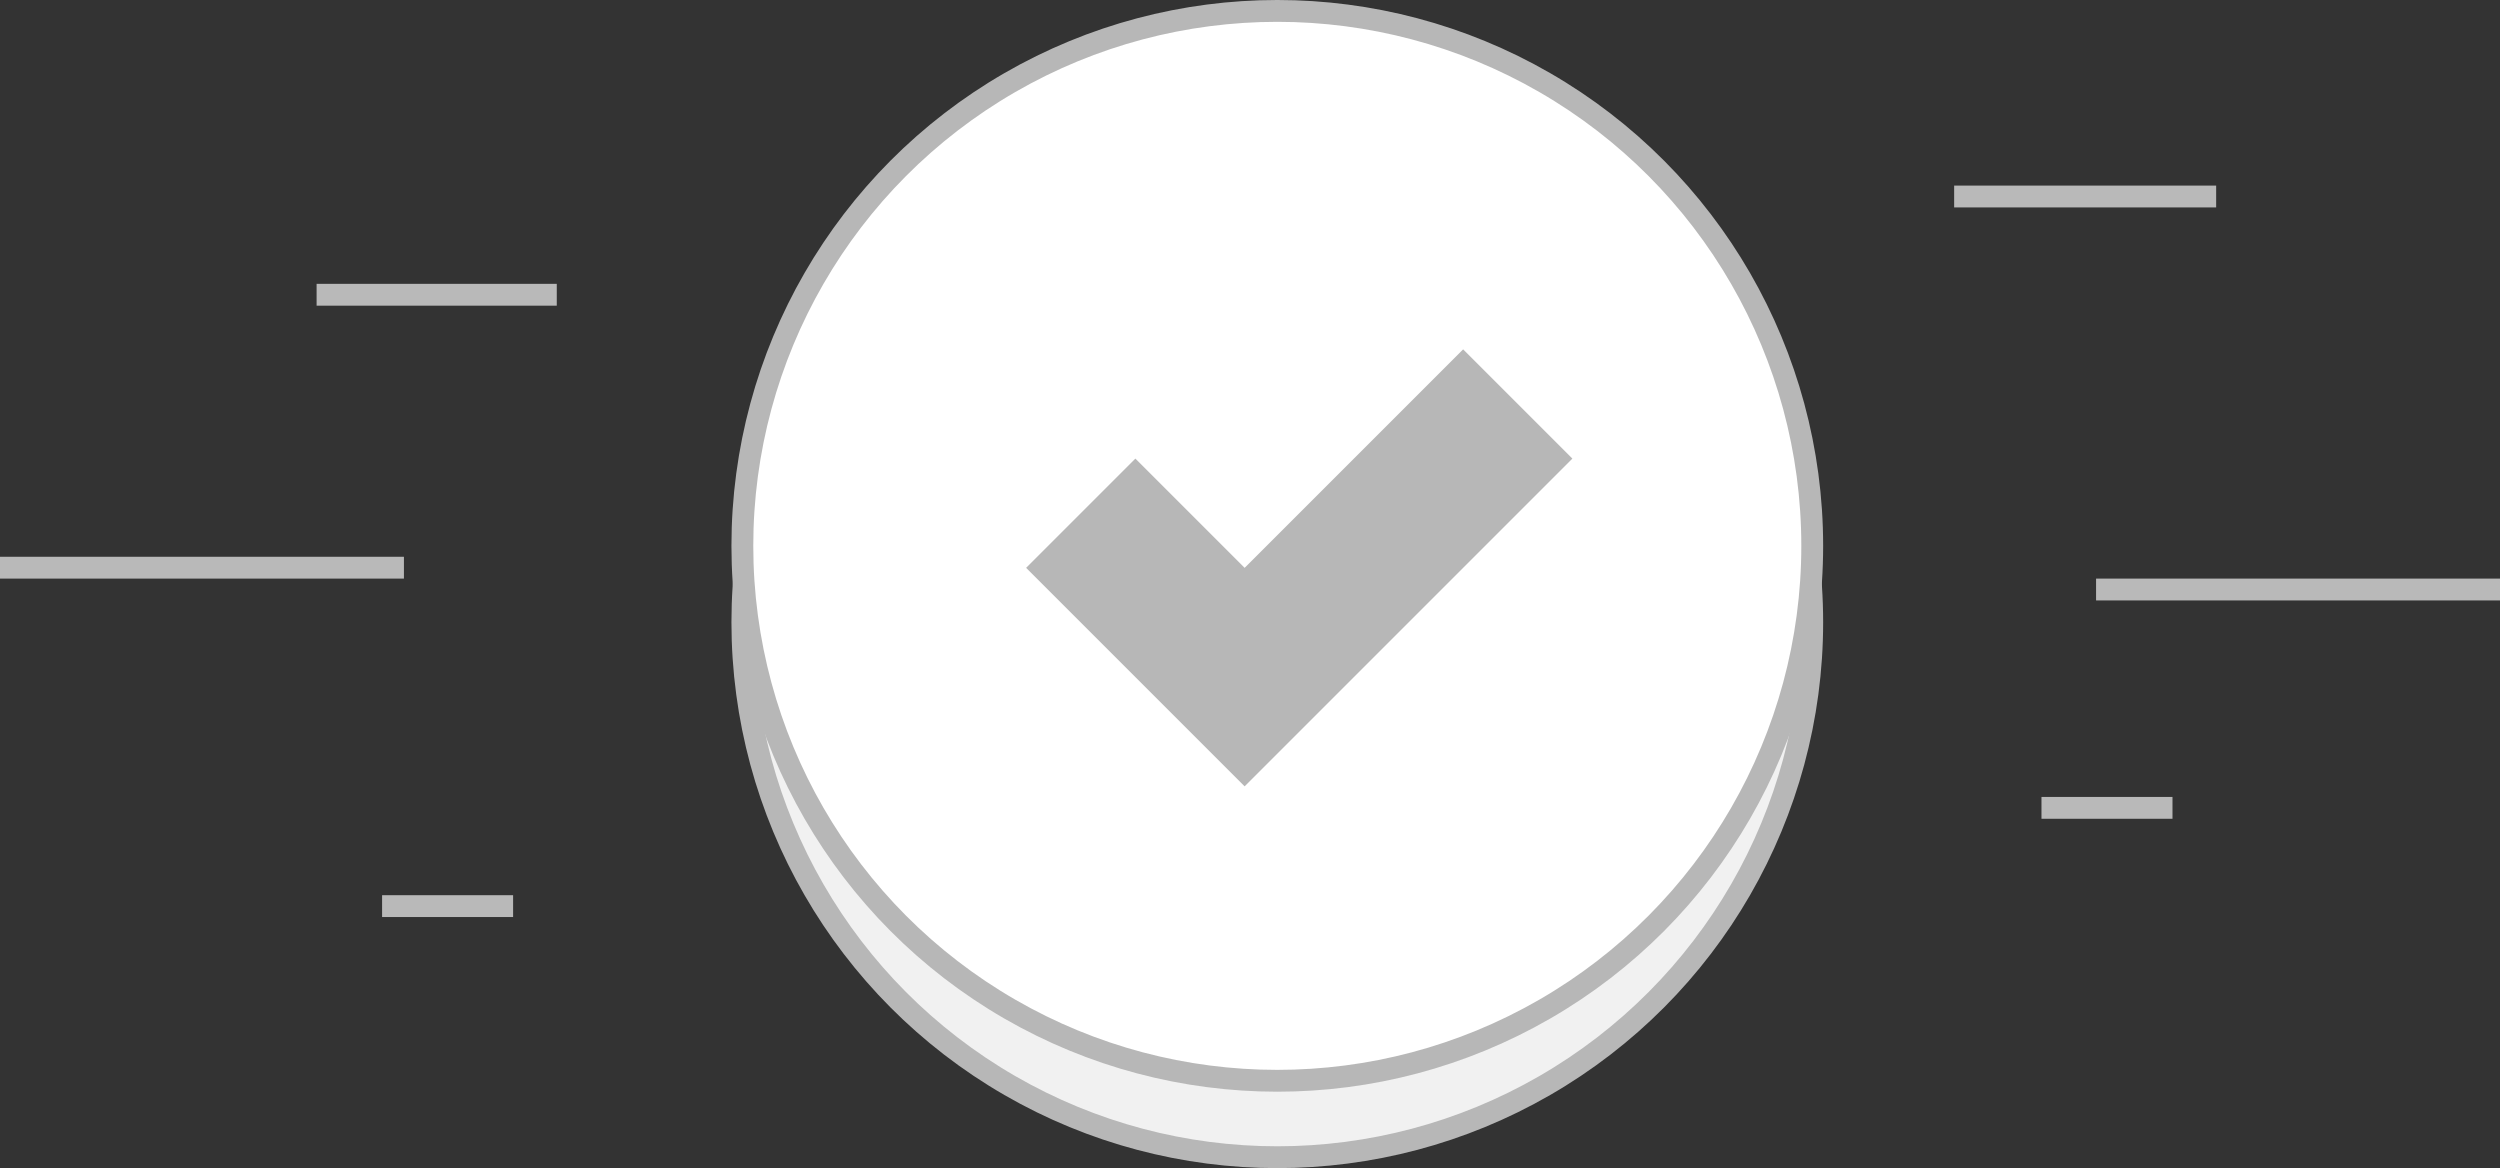 <?xml version="1.0" encoding="UTF-8"?>
<svg width="229px" height="107px" viewBox="0 0 229 107" version="1.1" xmlns="http://www.w3.org/2000/svg" xmlns:xlink="http://www.w3.org/1999/xlink">
    <rect x="0" y="0" width="229" height="107" fill="#333333" stroke="none"/>
    <!-- Generator: sketchtool 50.2 (55047) - http://www.bohemiancoding.com/sketch -->
    <title>A7D899A7-F6B7-4824-9907-C6B660FE4D05</title>
    <desc>Created with sketchtool.</desc>
    <defs></defs>
    <g id="Buying-from-received-link" stroke="none" stroke-width="1" fill="none" fill-rule="evenodd">
        <g id="Buy-from-link-Invite-People-+-Thank-you" transform="translate(-723, -333)">
            <g id="Group-3" transform="translate(516, 140)">
                <g id="graphic" transform="translate(207, 193)">
                    <g id="Group" transform="translate(67, 0)">
                        <circle id="Oval-2-Copy-2" stroke="#B7B7B7" stroke-width="2" fill="#F1F1F1" cx="50" cy="57" r="49"></circle>
                        <circle id="Oval-2-Copy" stroke="#B7B7B7" stroke-width="2" fill="#FFFFFF" cx="50" cy="50" r="49"></circle>
                        <path d="M44.935,47.011 L73.24,47.011 L73.24,61.164 L30.782,61.164 L30.782,47.011 L30.782,32.858 L44.935,32.858 L44.935,47.011 Z" id="Combined-Shape" fill="#B7B7B7" transform="translate(52.011, 47.011) rotate(-45) translate(-52.011, -47.011) "></path>
                    </g>
                    <g id="Group-2" transform="translate(0, 17)" fill="#B9B9B9">
                        <rect id="Rectangle-4" x="192" y="36" width="37" height="2"></rect>
                        <rect id="Rectangle-4-Copy-2" x="179" y="0" width="24" height="2"></rect>
                        <rect id="Rectangle-4-Copy" x="187" y="56" width="12" height="2"></rect>
                        <rect id="Rectangle-4-Copy-5" x="0" y="34" width="37" height="2"></rect>
                        <rect id="Rectangle-4-Copy-4" x="29" y="9" width="22" height="2"></rect>
                        <rect id="Rectangle-4-Copy-3" x="35" y="65" width="12" height="2"></rect>
                    </g>
                </g>
            </g>
        </g>
    </g>
</svg>